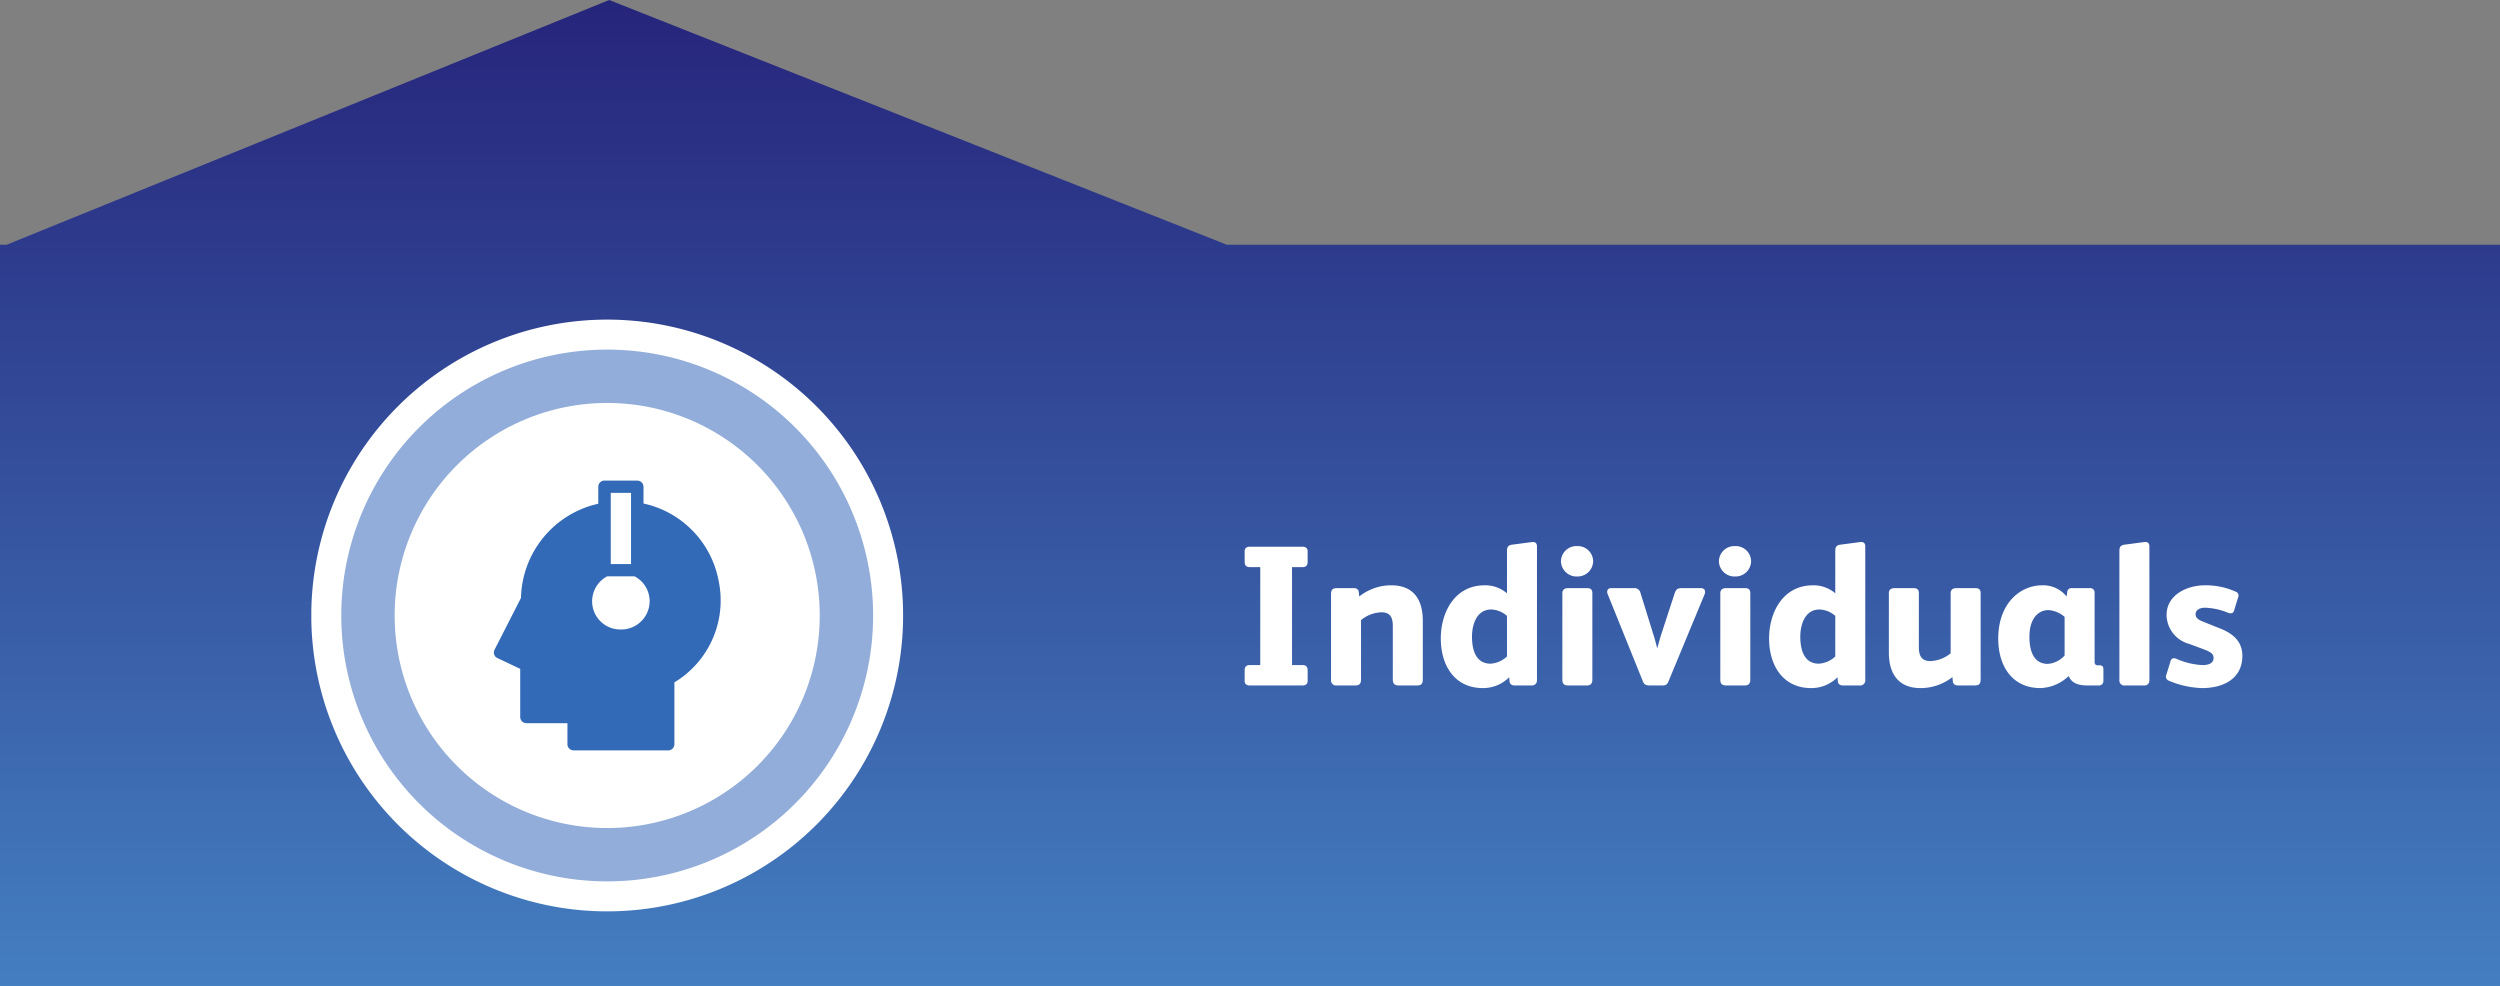 <svg xmlns="http://www.w3.org/2000/svg" xmlns:xlink="http://www.w3.org/1999/xlink" width="250.075" height="98.657" viewBox="0 0 250.075 98.657"><rect x="0" y="0" width="250.075" height="98.657" fill="#808080" stroke="none"/><defs><linearGradient id="a" x1="0.5" x2="0.5" y2="1" gradientUnits="objectBoundingBox"><stop offset="0" stop-color="#26247b"/><stop offset="1" stop-color="#447fc1"/></linearGradient><clipPath id="b"><path d="M0,0H59.193V-59.193H0Z" fill="none"/></clipPath></defs><g transform="translate(5017 -7025)"><path d="M0,98.657V24.479H.667L60.936,0l61.78,24.479H250.075V98.657Z" transform="translate(-5017 7025)" fill="url(#a)"/><path d="M5.84-2.04v-9.8H6.9c.32,0,.5-.16.5-.52v-1.08c0-.28-.2-.44-.5-.44H1.6c-.3,0-.5.16-.5.44v1.08c0,.36.18.52.5.52H2.66v9.8H1.6c-.32,0-.5.16-.5.52V-.44c0,.28.2.44.5.44H6.9c.3,0,.5-.16.5-.44V-1.52c0-.36-.18-.52-.5-.52Zm6.9-4.5a3.373,3.373,0,0,1,2.04-.78c.92,0,1.14.56,1.14,1.4V-.6c0,.38.16.6.58.6h1.84c.44,0,.58-.2.58-.6V-6.46c0-2.18-.96-3.56-3.16-3.56a5.149,5.149,0,0,0-3.2,1.12l-.04-.42c-.04-.34-.26-.42-.56-.42H10.32c-.44,0-.58.2-.58.58V-.54a.5.5,0,0,0,.151.4A.5.5,0,0,0,10.3,0h1.88c.4,0,.56-.2.56-.58Zm14.6-2.68a3.325,3.325,0,0,0-2.24-.8c-2.96,0-4.38,2.66-4.38,5.32,0,2.72,1.4,4.96,4.2,4.96A3.685,3.685,0,0,0,27.56-.82l.04.42c.02.22.18.4.52.4H29.8a.5.5,0,0,0,.4-.151A.5.5,0,0,0,30.34-.56V-13.92c0-.32-.18-.48-.56-.42l-1.96.26c-.38.06-.48.26-.48.62Zm0,6.32a2.645,2.645,0,0,1-1.64.72c-1.52,0-1.86-1.46-1.86-2.7,0-1.2.46-2.72,1.92-2.72a2.508,2.508,0,0,1,1.58.64Zm8.62-9.52a1.535,1.535,0,0,0-.478-1.1,1.535,1.535,0,0,0-1.122-.421,1.544,1.544,0,0,0-1.14.423,1.544,1.544,0,0,0-.48,1.117,1.559,1.559,0,0,0,.5,1.086,1.559,1.559,0,0,0,1.121.414,1.559,1.559,0,0,0,1.115-.428,1.559,1.559,0,0,0,.485-1.092Zm-.08,3.2c0-.42-.2-.52-.58-.52H33.5c-.36,0-.62.12-.62.52V-.58c0,.44.2.58.62.58h1.8c.4,0,.58-.18.58-.58ZM46.7-9.74H44.86c-.44,0-.6.1-.74.5l-1.34,4.1c-.14.44-.3,1.04-.4,1.4h-.02c-.1-.42-.26-1.02-.4-1.44L40.7-9.24a.618.618,0,0,0-.66-.5H37.78c-.38,0-.5.3-.36.62L40.94-.4c.14.34.36.4.7.4h1.18c.38,0,.54-.06.68-.42L47.1-9.1C47.26-9.48,47.1-9.74,46.7-9.74Zm5.06-2.68a1.535,1.535,0,0,0-.478-1.1,1.535,1.535,0,0,0-1.122-.421,1.544,1.544,0,0,0-1.14.423,1.544,1.544,0,0,0-.48,1.117,1.559,1.559,0,0,0,.5,1.086,1.559,1.559,0,0,0,1.121.414,1.559,1.559,0,0,0,1.115-.428,1.559,1.559,0,0,0,.485-1.092Zm-.08,3.2c0-.42-.2-.52-.58-.52H49.3c-.36,0-.62.12-.62.52V-.58c0,.44.2.58.62.58h1.8c.4,0,.58-.18.58-.58Zm8.5,0a3.325,3.325,0,0,0-2.24-.8c-2.96,0-4.38,2.66-4.38,5.32,0,2.72,1.4,4.96,4.2,4.96A3.685,3.685,0,0,0,60.4-.82l.04.42c.02.22.18.4.52.4h1.68a.5.5,0,0,0,.4-.151A.5.5,0,0,0,63.18-.56V-13.92c0-.32-.18-.48-.56-.42l-1.96.26c-.38.06-.48.26-.48.62Zm0,6.32a2.645,2.645,0,0,1-1.64.72c-1.52,0-1.86-1.46-1.86-2.7,0-1.2.46-2.72,1.92-2.72a2.508,2.508,0,0,1,1.58.64ZM74.72-9.22c0-.42-.2-.52-.58-.52h-1.8c-.36,0-.62.12-.62.52v6a3.373,3.373,0,0,1-2.04.78c-.9,0-1.14-.58-1.14-1.4V-9.22c0-.42-.2-.52-.58-.52h-1.8c-.36,0-.62.12-.62.52V-3.3c0,2.16.98,3.56,3.16,3.56a5.13,5.13,0,0,0,3.2-1.1l.04.44c.02.28.26.4.54.4H74.1c.48,0,.62-.16.62-.66ZM87-1.62c0-.3-.14-.4-.42-.4h-.16c-.22,0-.3-.14-.3-.34v-6.9a.441.441,0,0,0-.127-.353.441.441,0,0,0-.353-.127h-1.8a.428.428,0,0,0-.314.1.428.428,0,0,0-.146.3l-.06.44a3,3,0,0,0-2.44-1.12c-2.2,0-4.4,1.8-4.4,5.34,0,2.66,1.34,4.94,4.22,4.94A4.279,4.279,0,0,0,83.5-.92h.04c.26.58.74.92,1.92.92h1.06a.436.436,0,0,0,.346-.119A.436.436,0,0,0,87-.46ZM83.12-3a2.494,2.494,0,0,1-1.68.84c-1.52,0-1.84-1.48-1.84-2.72,0-1.86.92-2.66,1.9-2.66a2.721,2.721,0,0,1,1.62.68ZM91.6-13.92c0-.32-.18-.48-.56-.42l-1.96.26c-.38.06-.48.26-.48.62V-.54a.494.494,0,0,0,.142.4.494.494,0,0,0,.4.142h1.94c.32,0,.52-.18.52-.56Zm9.3,10.96c0-1.34-.8-2.18-2.22-2.74l-1.7-.68c-.68-.26-.76-.52-.76-.76,0-.32.3-.64.96-.64a6.681,6.681,0,0,1,2.32.52c.22.08.48.06.56-.2l.42-1.36a.405.405,0,0,0,.007-.334.4.4,0,0,0-.247-.226,7.249,7.249,0,0,0-3.1-.64c-1.78,0-3.82.96-3.82,2.96a3.039,3.039,0,0,0,2.26,2.9l1.5.56c.74.28.94.48.94.86,0,.44-.38.7-1.08.7a7.149,7.149,0,0,1-2.62-.62c-.38-.16-.54,0-.62.28l-.4,1.3a.433.433,0,0,0-.014.354.433.433,0,0,0,.254.246,9.118,9.118,0,0,0,3.34.74C98.98.26,100.9-.66,100.9-2.96Z" transform="translate(-4893.597 7093.568)" fill="#fff"/><g transform="translate(-4985.858 7116.164)"><g clip-path="url(#b)"><g transform="translate(29.596 -1.5)"><path d="M0,0A28.1,28.1,0,0,0,28.1-28.1,28.1,28.1,0,0,0,0-56.193,28.1,28.1,0,0,0-28.1-28.1,28.1,28.1,0,0,0,0,0" fill="#92add9"/></g><g transform="translate(29.596 -1.5)"><path d="M0,0A28.1,28.1,0,0,0,28.1-28.1,28.1,28.1,0,0,0,0-56.193,28.1,28.1,0,0,0-28.1-28.1,28.1,28.1,0,0,0,0,0Z" fill="none" stroke="#fff" stroke-width="3"/></g><g transform="translate(29.596 -8.336)"><path d="M0,0A21.261,21.261,0,0,0,21.26-21.258,21.261,21.261,0,0,0,0-42.52,21.261,21.261,0,0,0-21.26-21.263,21.261,21.261,0,0,0,0,0" fill="#fff"/></g><g transform="translate(29.26 -43.088)"><path d="M0,0A.617.617,0,0,0-.556.613v1.7a9.877,9.877,0,0,0-7.731,9.42l-2.651,5.194a.609.609,0,0,0-.03.47.609.609,0,0,0,.315.351h.007l2.281,1.083v4.82a.619.619,0,0,0,.624.613h4.1v2.108a.619.619,0,0,0,.624.614H6.434a.619.619,0,0,0,.624-.614v-6.19a9.564,9.564,0,0,0,4.436-10.1A9.755,9.755,0,0,0,3.968,2.29V.613A.619.619,0,0,0,3.344,0H0M.692,1.226H2.72V8.347H.692ZM.341,9.573h2.73a2.808,2.808,0,0,1,1.511,2.492,2.837,2.837,0,0,1-2.876,2.826A2.82,2.82,0,0,1,.341,9.573" fill="#326ab8"/></g></g></g></g></svg>